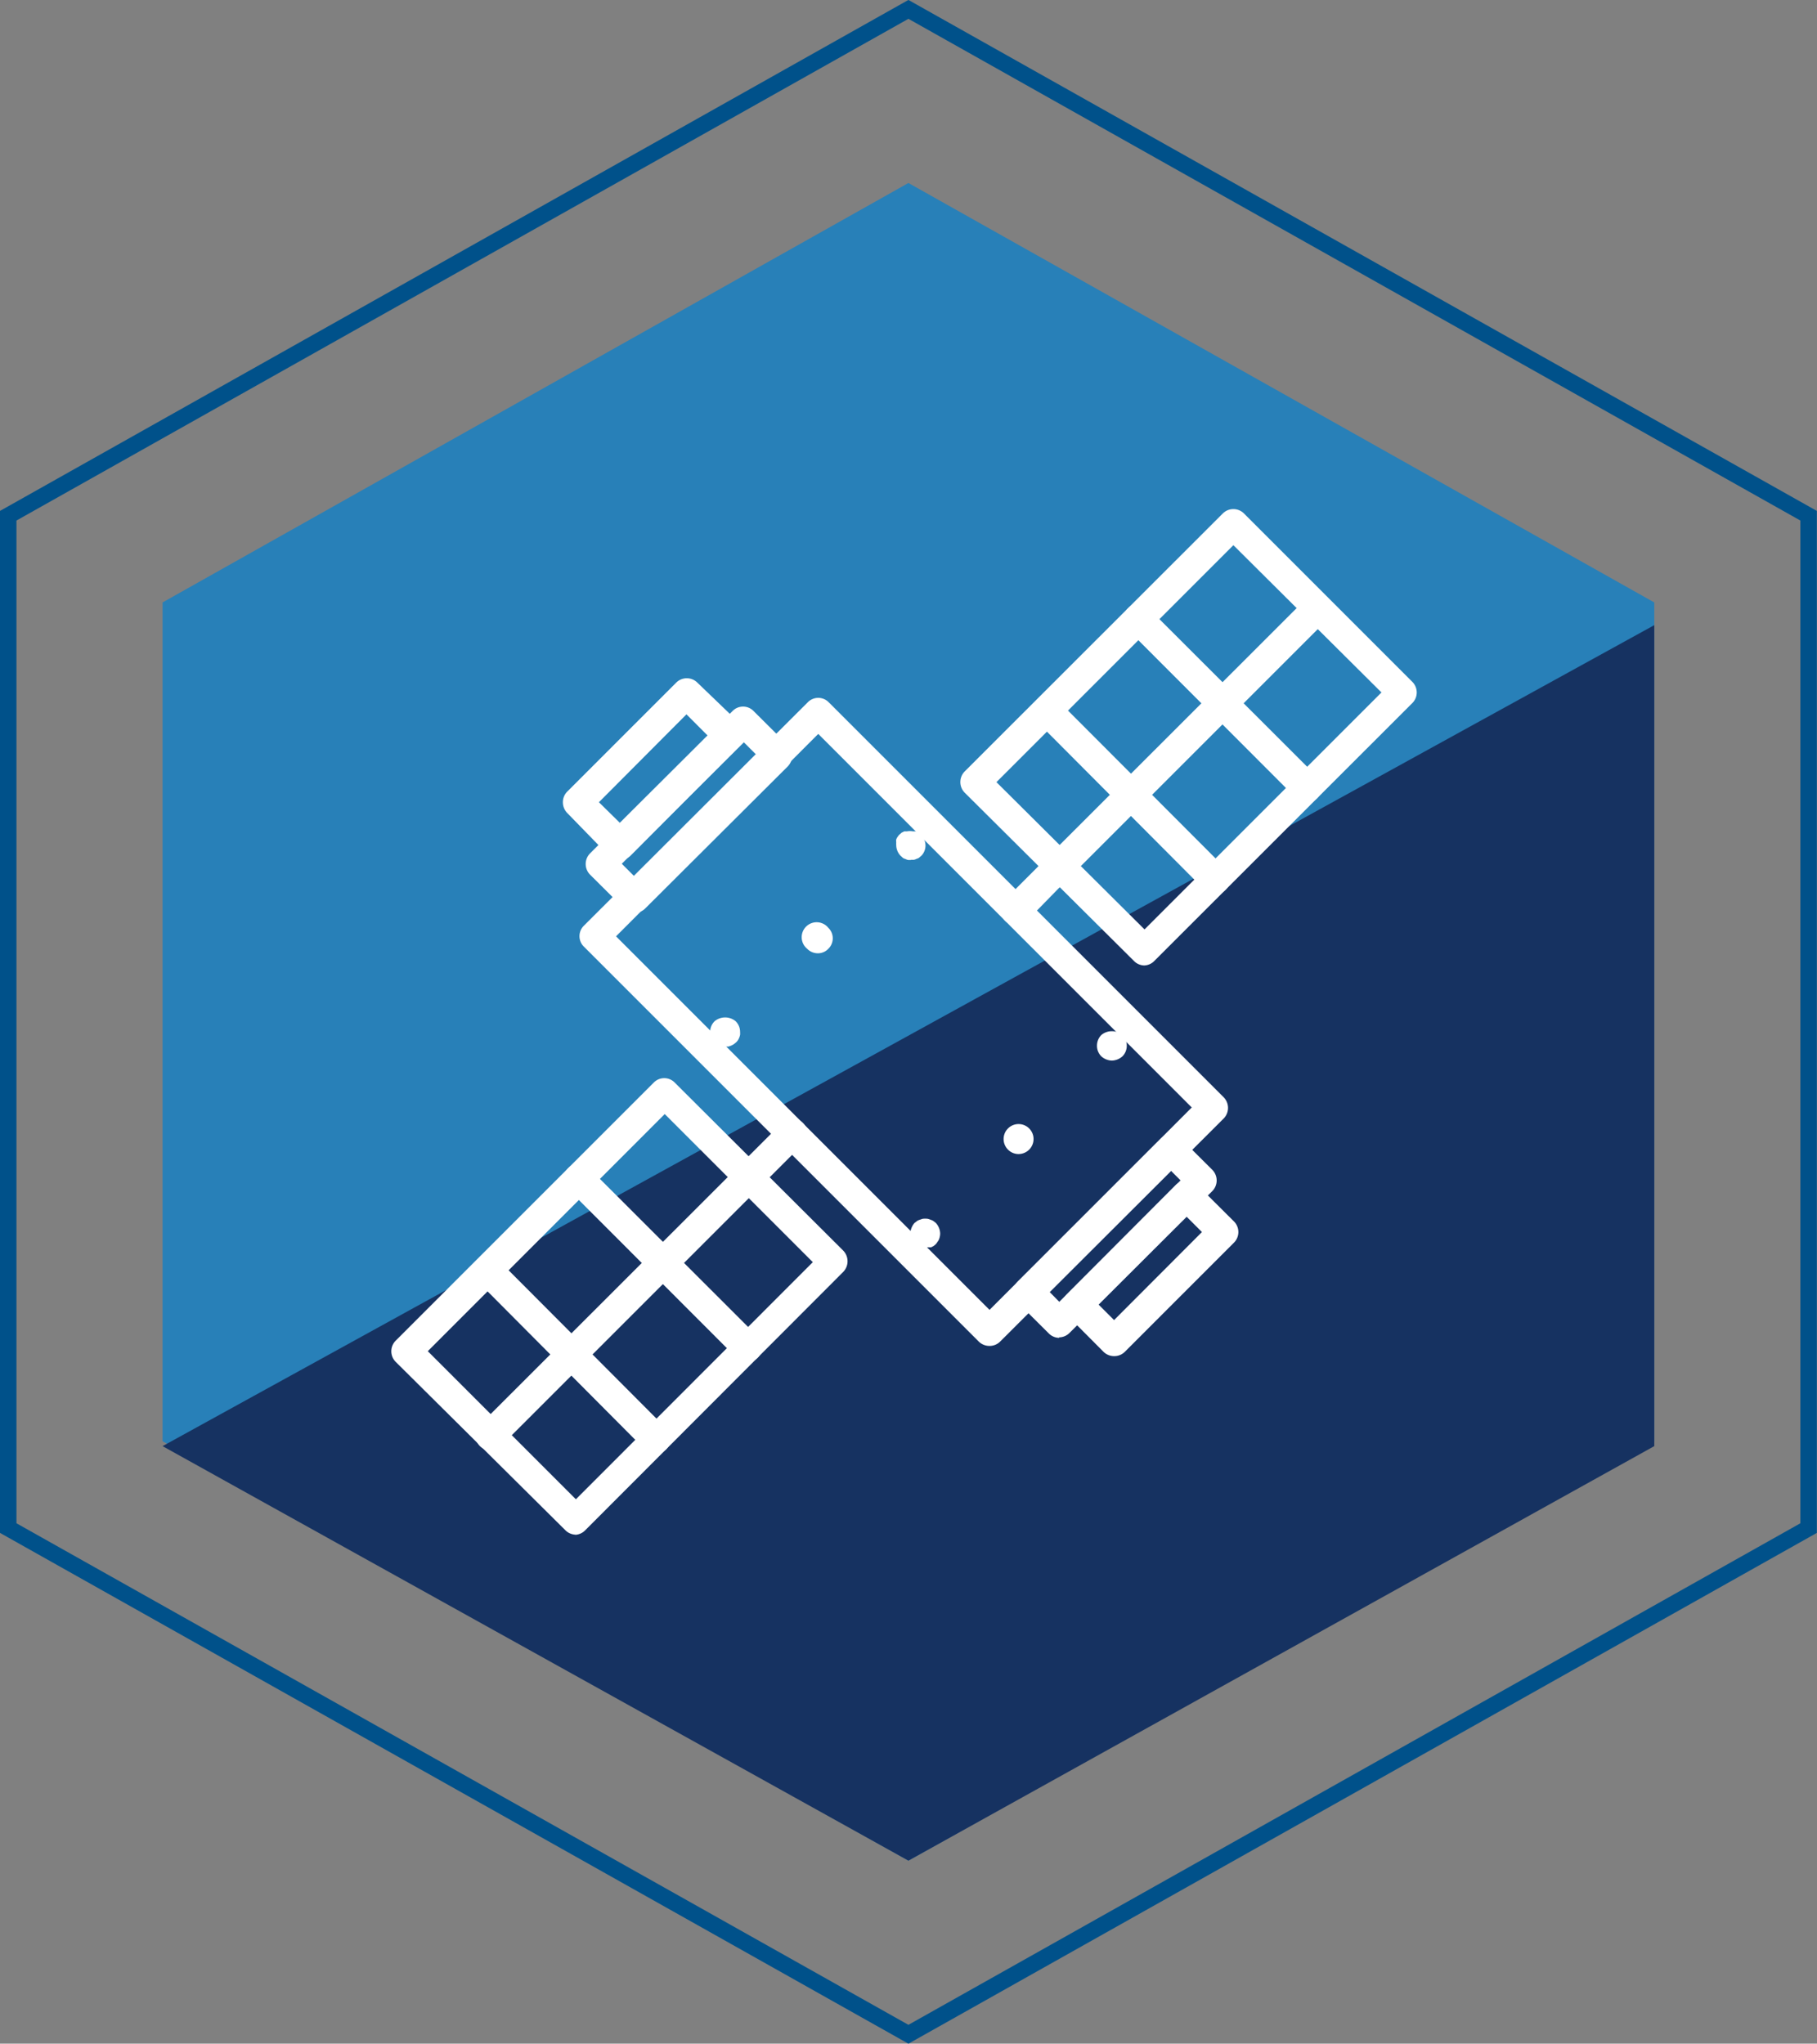 <svg xmlns="http://www.w3.org/2000/svg" xmlns:xlink="http://www.w3.org/1999/xlink" viewBox="0 0 110.43 124.19"><rect x="0" y="0" width="110.43" height="124.19" fill="#808080" stroke="none"/><defs><style>.cls-1,.cls-3{fill:none;}.cls-2{clip-path:url(#clip-path);}.cls-3{stroke:#00518a;}.cls-4{fill:#2880b8;}.cls-5{fill:#163261;}.cls-6{fill:#fff;}</style><clipPath id="clip-path" transform="translate(0 0)"><rect class="cls-1" width="110.43" height="124.19"/></clipPath></defs><g id="Layer_2" data-name="Layer 2"><g id="Layer_1-2" data-name="Layer 1"><g class="cls-2"><polygon class="cls-3" points="109.92 92.86 109.92 31.34 55.21 0.57 0.5 31.34 0.5 92.86 55.21 123.62 109.92 92.86"/></g><polygon class="cls-4" points="100.54 87.58 100.54 36.61 55.21 11.12 9.88 36.61 9.88 87.58 55.21 113.07 100.54 87.58"/><polygon class="cls-5" points="9.88 87.88 100.54 37.99 100.54 87.88 55.21 113.07 9.88 87.88"/><g class="cls-2"><path class="cls-6" d="M37.79,52.49l.79.79L46,45.9l-.79-.79Zm.79,3h0a.91.91,0,0,1-.64-.27l-2.08-2.07a.92.92,0,0,1,0-1.29l8.66-8.65a.89.89,0,0,1,1.28,0l2.08,2.07a.93.93,0,0,1,0,1.29L39.22,55.2a.91.91,0,0,1-.64.27" transform="translate(0 0)"/><path class="cls-6" d="M63.79,78.51l.59.6,7.37-7.38-.59-.59Zm.59,2.79h0a.91.91,0,0,1-.64-.27l-1.88-1.87a.92.92,0,0,1,0-1.29l8.66-8.65a.89.89,0,0,1,1.28,0l1.88,1.87a.92.92,0,0,1,0,1.29L65,81a.91.91,0,0,1-.64.27" transform="translate(0 0)"/><path class="cls-6" d="M37.44,56.9l22.7,22.7L72.43,67.3,49.73,44.6Zm22.7,24.89a.92.92,0,0,1-.65-.26l-24-24a.89.89,0,0,1,0-1.28L49.09,42.68a.89.89,0,0,1,1.28,0l24,24a.92.92,0,0,1,0,1.29L60.78,81.53a.9.9,0,0,1-.64.26" transform="translate(0 0)"/><path class="cls-6" d="M44,63.6h-.17a.85.85,0,0,1-.17-.06l-.16-.08a.85.85,0,0,1-.14-.11.76.76,0,0,1-.11-.14.83.83,0,0,1-.09-.16.84.84,0,0,1,0-.17,1.11,1.11,0,0,1,0-.17.91.91,0,0,1,.27-.65,1,1,0,0,1,1.28,0,.91.91,0,0,1,.27.65,1.11,1.11,0,0,1,0,.17.84.84,0,0,1-.05.17.8.8,0,0,1-.08.16.81.81,0,0,1-.12.14l-.14.11-.15.08-.17.06H44" transform="translate(0 0)"/><path class="cls-6" d="M49.06,57.66a.91.91,0,1,1,1.28-1.28.89.89,0,0,1,0,1.28.87.87,0,0,1-.64.27.9.9,0,0,1-.64-.27" transform="translate(0 0)"/><path class="cls-6" d="M55.37,52.26l-.17,0a.49.49,0,0,1-.17-.06.46.46,0,0,1-.16-.07L54.73,52a.94.94,0,0,1-.26-.64,1.1,1.1,0,0,1,0-.18.48.48,0,0,1,0-.17.71.71,0,0,1,.08-.15.85.85,0,0,1,.11-.14l.14-.12.16-.08.17,0a1,1,0,0,1,.35,0l.17,0,.16.08.14.12A.89.89,0,0,1,56,52l-.14.12a.46.46,0,0,1-.16.07.49.49,0,0,1-.17.06l-.18,0" transform="translate(0 0)"/><path class="cls-6" d="M56.23,75.8l-.18,0-.17,0-.16-.08-.14-.12a.85.85,0,0,1-.1-.14.54.54,0,0,1-.09-.15.78.78,0,0,1-.06-.35,1,1,0,0,1,.25-.64l.14-.11a.6.6,0,0,1,.16-.08l.17-.06a1.09,1.09,0,0,1,.36,0l.17.06a.6.6,0,0,1,.16.08l.14.11a1,1,0,0,1,.26.64,1,1,0,0,1-.07.35.54.54,0,0,1-.09.15.85.85,0,0,1-.1.14l-.14.12-.16.08-.17,0-.18,0" transform="translate(0 0)"/><path class="cls-6" d="M61.26,69.86a.91.91,0,1,1,1.29,0,.92.92,0,0,1-.65.27.9.9,0,0,1-.64-.27" transform="translate(0 0)"/><path class="cls-6" d="M67.57,64.45a1,1,0,0,1-.64-.26.9.9,0,0,1-.26-.64.92.92,0,0,1,.26-.65,1,1,0,0,1,1.29,0,.92.92,0,0,1,.26.65.9.9,0,0,1-.26.64,1,1,0,0,1-.65.26" transform="translate(0 0)"/><path class="cls-6" d="M36.4,48.75,37.67,50,43,44.69l-1.28-1.28Zm1.27,3.47A.93.93,0,0,1,37,52L34.47,49.4a.92.92,0,0,1-.26-.65.9.9,0,0,1,.26-.64l6.63-6.63a.91.91,0,0,1,1.28,0L45,44a.92.92,0,0,1,.26.65.9.9,0,0,1-.26.64L38.32,52a.94.94,0,0,1-.65.26" transform="translate(0 0)"/><path class="cls-6" d="M66.77,79.28l.94.94,5.34-5.35-.93-.93Zm.94,3.13a.91.91,0,0,1-.65-.27l-2.21-2.22a.89.89,0,0,1,0-1.28L71.47,72a.92.92,0,0,1,1.29,0L75,74.23a.91.91,0,0,1,0,1.28l-6.63,6.63a.9.9,0,0,1-.64.27" transform="translate(0 0)"/><path class="cls-6" d="M60.56,47.53l9,8.95,14.4-14.4-9-8.95Zm9,11.14a.9.9,0,0,1-.64-.27L58.63,48.17a.92.92,0,0,1,0-1.29L74.32,31.2a.91.91,0,0,1,1.28,0L85.84,41.44a.91.91,0,0,1,0,1.28L70.15,58.4a.89.89,0,0,1-.64.27" transform="translate(0 0)"/><path class="cls-6" d="M61.72,56.22a.9.9,0,0,1-.64-.27.91.91,0,0,1,0-1.28l2.09-2.09a.91.91,0,0,1,1.29,1.28L62.37,56a.91.91,0,0,1-.65.27" transform="translate(0 0)"/><path class="cls-6" d="M26,82.11l9,9,14.4-14.41-9-9Zm9,11.15h0a.91.91,0,0,1-.64-.27L24.05,82.76a.91.91,0,0,1,0-1.29L39.73,65.79a.89.89,0,0,1,1.28,0L51.25,76a.93.93,0,0,1,0,1.29L35.56,93a.91.91,0,0,1-.64.27" transform="translate(0 0)"/><path class="cls-6" d="M46.07,71.88a.91.91,0,0,1-.64-1.55l2.09-2.09a.89.89,0,0,1,1.28,0,.91.91,0,0,1,0,1.28l-2.09,2.09a.9.9,0,0,1-.64.27" transform="translate(0 0)"/><path class="cls-6" d="M29.81,88.14a.91.91,0,0,1-.65-1.55L45.36,70.4a.91.91,0,0,1,1.28,1.28L30.45,87.87a.9.9,0,0,1-.64.27" transform="translate(0 0)"/><path class="cls-6" d="M39.84,88.34a.94.94,0,0,1-.65-.26L29,77.84a.91.91,0,0,1,0-1.28.89.89,0,0,1,1.28,0L40.48,86.79a.92.92,0,0,1,0,1.29.93.93,0,0,1-.64.26" transform="translate(0 0)"/><path class="cls-6" d="M45.41,82.77a.94.94,0,0,1-.65-.26L34.53,72.27a.91.91,0,0,1,0-1.28.89.89,0,0,1,1.28,0L46.05,81.22a.92.92,0,0,1,0,1.29.93.93,0,0,1-.64.26" transform="translate(0 0)"/><path class="cls-6" d="M63.82,54.13a.91.91,0,0,1-.65-1.55l16.2-16.19a.91.91,0,0,1,1.28,1.28L64.46,53.86a.9.9,0,0,1-.64.27" transform="translate(0 0)"/><path class="cls-6" d="M73.85,54.33a.94.94,0,0,1-.65-.26L63,43.83a.91.91,0,0,1,1.28-1.28L74.49,52.78a.92.92,0,0,1,0,1.29.93.93,0,0,1-.64.26" transform="translate(0 0)"/><path class="cls-6" d="M79.42,48.76a.94.94,0,0,1-.65-.26L68.54,38.26a.91.91,0,0,1,0-1.28.89.89,0,0,1,1.28,0L80.06,47.21a.92.92,0,0,1,0,1.29.93.93,0,0,1-.64.26" transform="translate(0 0)"/></g></g></g></svg>